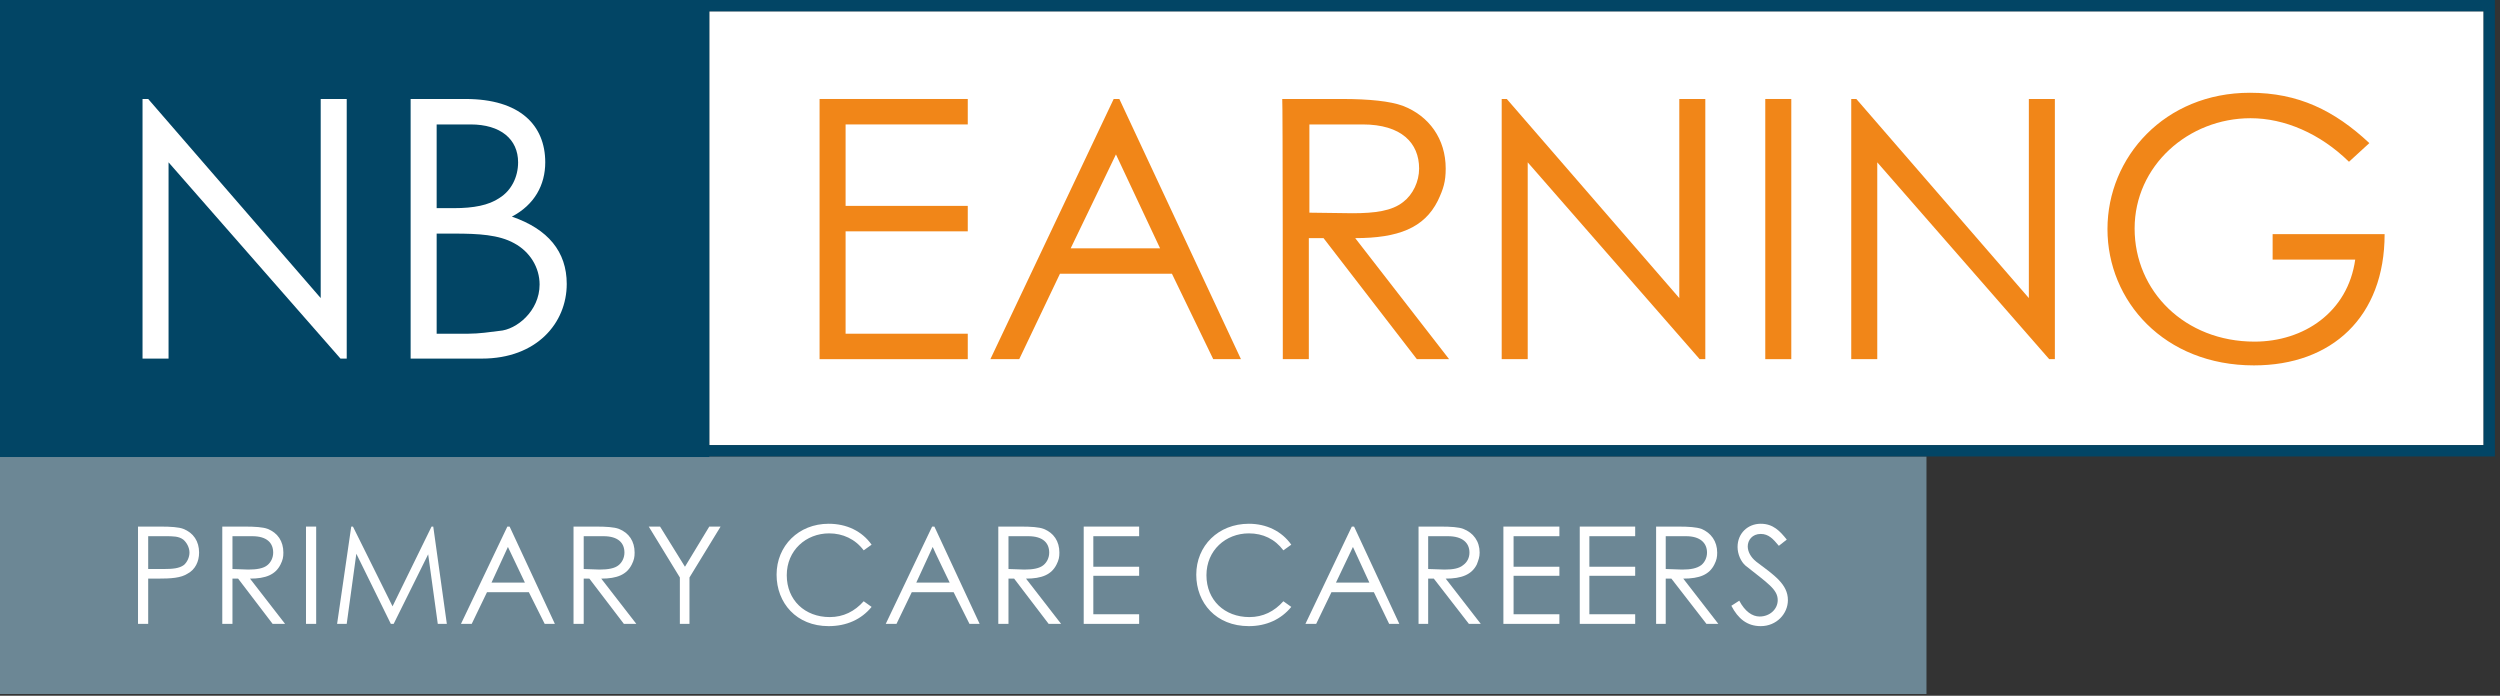<svg version="1.2" xmlns="http://www.w3.org/2000/svg" viewBox="0 0 442 123" width="442" height="123">
	<rect x="0" y="0" width="442" height="123" fill="#333333" stroke="none"/>
	<title>nb-earning-svg</title>
	<style>
		.s0 { fill: #6c8795 } 
		.s1 { fill: #ffffff } 
		.s2 { fill: #f18618 } 
		.s3 { fill: #024565 } 
	</style>
	<g id="Layer_1-2">
		<path id="Layer" class="s0" d="m0 80.7h340.6v42h-340.6z"/>
		<g id="Layer">
			<path id="Layer" fill-rule="evenodd" class="s1" d="m28.4 93.1c1.8 0 3.2 0.1 4 0.4 1.8 0.7 2.8 2.2 2.8 4.2 0 1.6-0.7 3-2 3.7-1.2 0.8-3 0.9-5.3 0.9h-1.7v8h-1.8v-17.2zm-2.2 1.7v5.8c1 0 2 0 2.8 0 1.5 0 2.7-0.1 3.5-0.7 0.6-0.5 1-1.4 1-2.2 0-0.9-0.5-1.8-1.1-2.3-0.8-0.6-1.8-0.6-3.2-0.6z"/>
			<path id="Layer" fill-rule="evenodd" class="s1" d="m39.3 93.1h4c1.8 0 3.2 0.1 4 0.4 1.8 0.7 2.8 2.2 2.8 4.2 0 0.8-0.1 1.3-0.5 2.1-0.9 1.8-2.6 2.5-5.4 2.5l6.2 8h-2.2l-6.1-8h-1v8h-1.8v-17.2zm1.8 1.7v5.8c0.9 0 1.9 0.1 2.8 0.1 1.5 0 2.7-0.2 3.4-0.8 0.6-0.5 1-1.3 1-2.2 0-1.7-1.1-2.9-3.7-2.9 0 0-3.5 0-3.5 0z"/>
			<path id="Layer" class="s1" d="m54.1 93.1h1.8v17.2h-1.8z"/>
			<path id="Layer" class="s1" d="m59.6 110.3l2.5-17.2h0.3l7 14.1 6.9-14.1h0.3l2.4 17.2h-1.6l-1.7-12.3-6.1 12.3h-0.5l-6.1-12.4-1.7 12.4c0 0-1.7 0-1.7 0z"/>
			<path id="Layer" fill-rule="evenodd" class="s1" d="m90.1 93.1l8 17.2h-1.8l-2.8-5.6h-7.4l-2.7 5.6h-1.9l8.2-17.2zm-0.3 3.6zm-2.9 6.3h5.9l-3-6.3z"/>
			<path id="Layer" fill-rule="evenodd" class="s1" d="m101.4 93.1h4c1.8 0 3.2 0.1 4 0.4 1.8 0.7 2.8 2.2 2.8 4.2 0 0.8-0.1 1.3-0.5 2.1-0.9 1.8-2.6 2.5-5.4 2.5l6.2 8h-2.2l-6.1-8h-1v8h-1.8v-17.2zm1.8 1.7v5.8c0.9 0 1.9 0.1 2.8 0.1 1.5 0 2.7-0.2 3.4-0.8 0.6-0.5 1-1.3 1-2.2 0-1.7-1.1-2.9-3.7-2.9 0 0-3.5 0-3.5 0z"/>
			<path id="Layer" class="s1" d="m120.2 102.1l-5.5-9h2l4.4 7.1 4.3-7.1h2l-5.5 9v8.2h-1.7z"/>
			<path id="Layer" class="s1" d="m152.7 97.3c-1.5-2-3.7-3-6.1-3-4.1 0-7.5 3-7.5 7.4 0 4.4 3.2 7.4 7.6 7.4 2.4 0 4.4-1 6-2.8l1.4 1c-1.8 2.2-4.4 3.4-7.6 3.4-5.7 0-9.2-4.1-9.2-9.1 0-5.1 3.9-9 9.2-9 3.2 0 5.9 1.3 7.6 3.7l-1.4 1z"/>
			<path id="Layer" fill-rule="evenodd" class="s1" d="m165.2 93.1l8 17.2h-1.8l-2.8-5.6h-7.4l-2.7 5.6h-1.9l8.2-17.2zm-0.3 3.6q0 0 0 0zm-2.9 6.3h5.9c0 0-3-6.2-3-6.3z"/>
			<path id="Layer" fill-rule="evenodd" class="s1" d="m176.5 93.1h4c1.8 0 3.2 0.1 4 0.4 1.8 0.7 2.8 2.2 2.8 4.2 0 0.8-0.1 1.3-0.5 2.1-0.9 1.8-2.6 2.5-5.4 2.5l6.2 8h-2.2l-6.1-8h-1v8h-1.8v-17.2zm1.8 1.7v5.8c0.9 0 1.9 0.1 2.8 0.1 1.5 0 2.7-0.2 3.4-0.8 0.6-0.5 1-1.3 1-2.2 0-1.7-1.1-2.9-3.7-2.9 0 0-3.5 0-3.5 0z"/>
			<path id="Layer" class="s1" d="m191.6 93.1h9.8v1.7h-8.1v5.4h8.1v1.6h-8.1v6.8h8.1v1.7h-9.8z"/>
			<path id="Layer" class="s1" d="m226.9 97.3c-1.5-2-3.6-3-6.1-3-4.1 0-7.5 3-7.5 7.4 0 4.4 3.2 7.4 7.6 7.4 2.4 0 4.4-1 6-2.8l1.4 1c-1.8 2.2-4.4 3.4-7.5 3.4-5.8 0-9.3-4.1-9.3-9.1 0-5.1 3.9-9 9.3-9 3.1 0 5.8 1.3 7.5 3.7l-1.4 1z"/>
			<path id="Layer" fill-rule="evenodd" class="s1" d="m239.4 93.1l8 17.2h-1.8l-2.7-5.6h-7.5l-2.7 5.6h-1.9l8.2-17.2zm-0.2 3.6l-3 6.3h5.9z"/>
			<path id="Layer" fill-rule="evenodd" class="s1" d="m250.8 93.1h3.9c1.8 0 3.2 0.1 4 0.4 1.8 0.7 2.9 2.2 2.9 4.2 0 0.8-0.2 1.3-0.5 2.1-0.9 1.8-2.7 2.5-5.5 2.5l6.2 8h-2.1l-6.2-8h-1v8h-1.7v-17.2zm1.7 1.7v5.8c1 0 1.9 0.1 2.9 0.1 1.5 0 2.6-0.2 3.3-0.8 0.7-0.5 1.1-1.3 1.1-2.2 0-1.7-1.2-2.9-3.8-2.9 0 0-3.5 0-3.5 0z"/>
			<path id="Layer" class="s1" d="m265.8 93.1h9.9v1.7h-8.1v5.4h8.1v1.6h-8.1v6.8h8.1v1.7h-9.9z"/>
			<path id="Layer" class="s1" d="m279.3 93.1h9.8v1.7h-8.1v5.4h8.1v1.6h-8.1v6.8h8.1v1.7h-9.8z"/>
			<path id="Layer" fill-rule="evenodd" class="s1" d="m292.8 93.1h3.9c1.9 0 3.2 0.1 4.1 0.4 1.7 0.7 2.8 2.2 2.8 4.2 0 0.8-0.1 1.3-0.5 2.1-0.9 1.8-2.6 2.5-5.5 2.5l6.2 8h-2.1l-6.2-8h-1v8h-1.7v-17.2zm1.7 1.7v5.8c1 0 2 0.1 2.9 0.1 1.5 0 2.6-0.2 3.4-0.8 0.6-0.5 1-1.3 1-2.2 0-1.7-1.2-2.9-3.7-2.9 0 0-3.6 0-3.6 0z"/>
			<path id="Layer" class="s1" d="m314.5 96.5c-1-1.2-1.8-2.1-3.2-2.1-1.5 0-2.3 1.1-2.3 2.2 0 0.9 0.5 1.9 1.5 2.7 3.2 2.4 5.6 4 5.6 6.8 0 2.4-2 4.6-4.8 4.6-2.4 0-4-1.3-5.2-3.6l1.4-0.9c1 1.9 2.3 2.8 3.6 2.8 1.8 0 3.2-1.3 3.2-2.9 0-1.9-1.8-3-5.7-6.1-0.8-0.7-1.4-2-1.4-3.3 0-2.4 1.8-4.1 4.1-4.1 2.2 0 3.4 1.3 4.6 2.8z"/>
		</g>
		<path id="Layer" class="s1" d="m125.4 2h313.7v76.7h-313.7z"/>
		<g id="Layer">
			<path id="Layer" class="s2" d="m144.9 17.5h26.2v4.5h-21.6v14.4h21.6v4.5h-21.6v18.1h21.6v4.5h-26.2z"/>
			<path id="Layer" fill-rule="evenodd" class="s2" d="m197.9 17.5l21.5 46h-4.9l-7.3-15.1h-19.8l-7.2 15.1h-5.1l21.8-46zm-0.6 9.8q0 0 0 0zm-8 16.6h15.8c0 0-7.8-16.6-7.8-16.6z"/>
			<path id="Layer" fill-rule="evenodd" class="s2" d="m226.8 17.5h10.5c4.8 0 8.5 0.4 10.7 1.2 4.7 1.8 7.6 5.9 7.6 11.1 0 2.3-0.4 3.6-1.4 5.7-2.4 4.8-7 6.6-14.6 6.6l16.6 21.4h-5.7l-16.5-21.4h-2.6v21.4h-4.6c0 0 0-46-0.1-46zm4.7 4.5v15.6c2.5 0 5.1 0.1 7.6 0.1 4 0 7-0.4 9-2 1.7-1.3 2.8-3.6 2.8-5.9 0-4.5-3.1-7.8-10-7.8z"/>
			<path id="Layer" class="s2" d="m265.5 63.5v-46h0.9l30.5 35.2v-35.2h4.6v46h-1l-30.4-34.8v34.8z"/>
			<path id="Layer" class="s2" d="m312.1 17.5h4.6v46h-4.6z"/>
			<path id="Layer" class="s2" d="m327.3 63.5v-46h0.9l30.5 35.2v-35.2h4.6v46h-1l-30.4-34.8v34.8z"/>
			<path id="Layer" class="s2" d="m421.6 41.4c0 14.6-9.3 23.2-23.1 23.2-15.9 0-25.9-11.4-25.9-24.1 0-12.7 10.1-24.1 25.2-24.1 8.5 0 14.9 3.1 21.1 8.9l-3.6 3.3c-5.1-5-11.4-7.7-17.4-7.7-11 0-20.5 8.4-20.5 19.5 0 11.1 8.9 20 21.2 20 8.7 0 16.5-5.2 17.8-14.5h-14.6v-4.5h19.8z"/>
		</g>
		<g id="Layer">
			<path id="Layer" class="s3" d="m0 0.1h125.4v80.7h-125.4z"/>
			<g id="Layer">
				<path id="Layer" class="s1" d="m25.2 63.4v-45.9h1l30.5 35.2v-35.2h4.6v45.9h-1.1l-30.4-34.7v34.7h-4.6z"/>
				<path id="Layer" fill-rule="evenodd" class="s1" d="m72.6 17.5h9.7c9.7 0 14.1 4.7 14.1 11.2 0 4-1.9 7.5-5.9 9.6 6.4 2.2 9.7 6.2 9.7 11.9 0 6.9-5.3 13.2-15 13.2h-12.6zm4.6 19.3h3.1c3.4 0 6.1-0.5 8-1.8 2.1-1.3 3.3-3.7 3.3-6.3 0-4.1-3.1-6.7-8.4-6.7h-6c0 0 0 14.8 0 14.8zm5.6 22.2c1.9 0 3.9-0.3 5.5-0.5 3-0.2 7.1-3.5 7.1-8.2 0-3-1.7-5.8-4.5-7.3-2.7-1.5-6.3-1.7-10.6-1.7h-3.1v17.7z"/>
			</g>
		</g>
		<path id="Layer" fill-rule="evenodd" class="s3" d="m441.1 80.7h-441.1v-80.7h441.1zm-439.1-78.7v76.7h437.1v-76.7z"/>
	</g>
</svg>